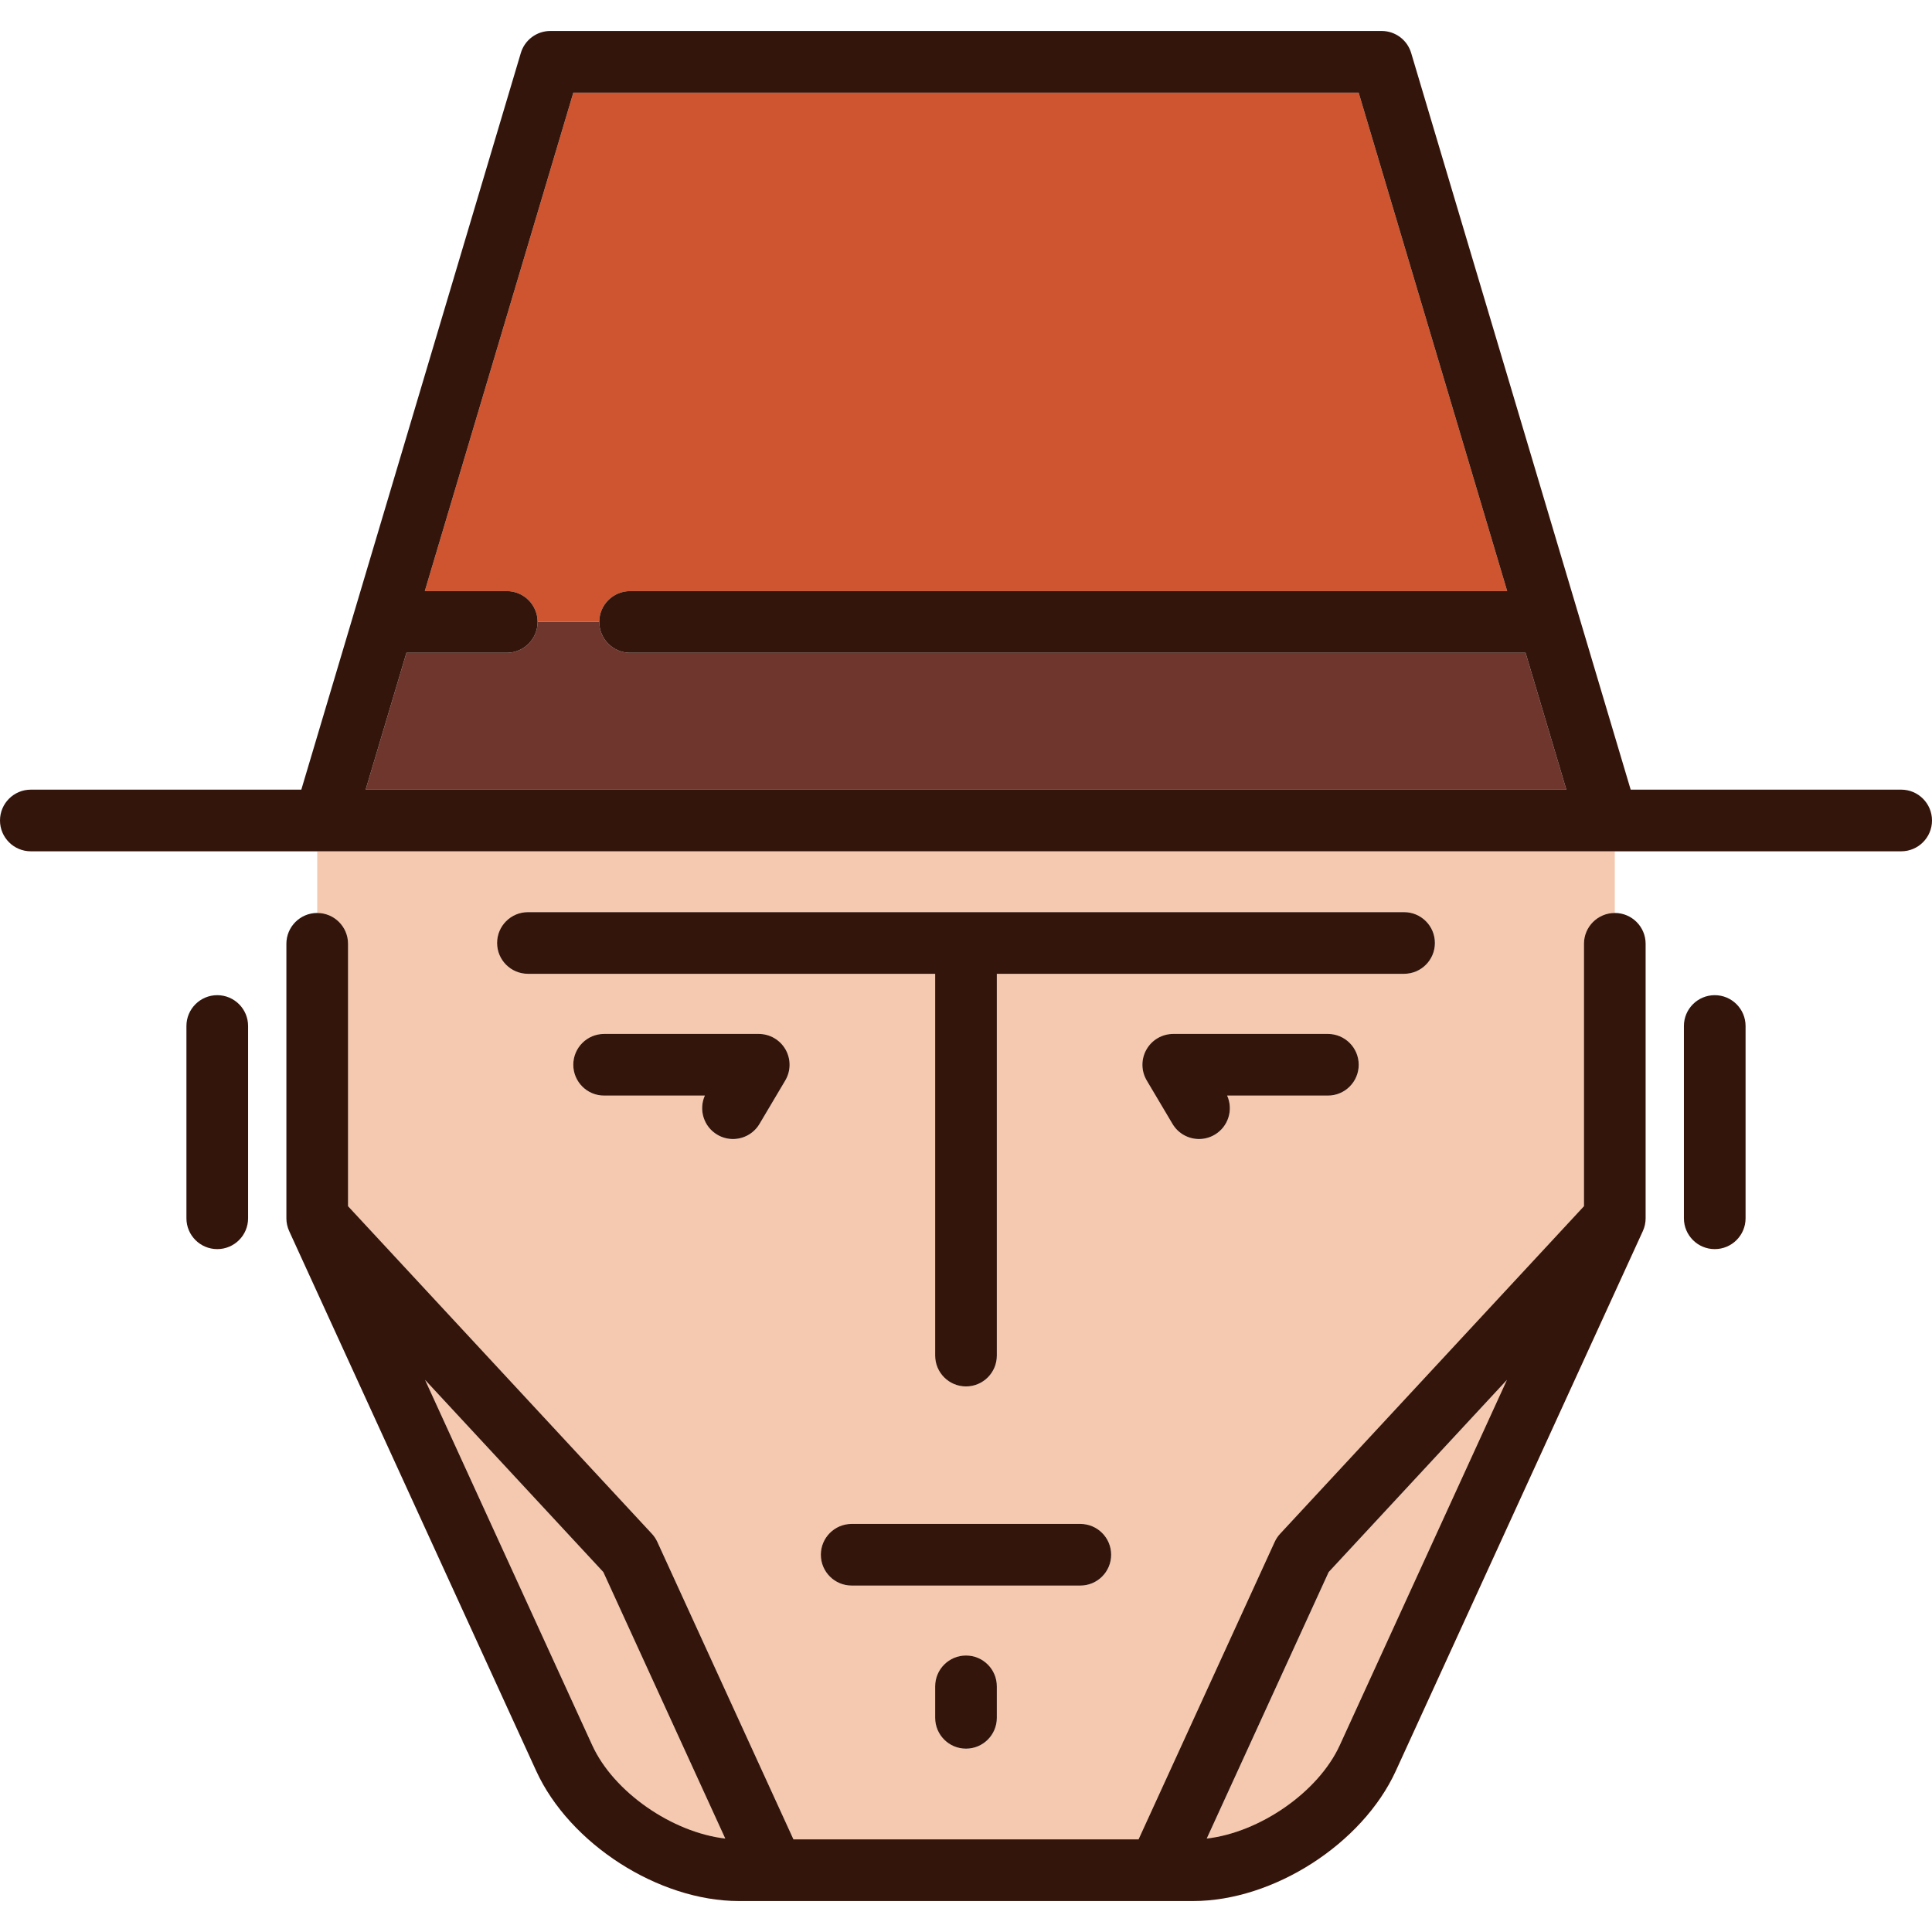 <?xml version="1.0" encoding="iso-8859-1"?>
<!-- Uploaded to: SVG Repo, www.svgrepo.com, Generator: SVG Repo Mixer Tools -->
<svg height="800px" width="800px" version="1.1" id="Capa_1" xmlns="http://www.w3.org/2000/svg" xmlns:xlink="http://www.w3.org/1999/xlink" 
	 viewBox="0 0 470 470" xml:space="preserve">
<g>
	<path style="fill:#6F362D;" d="M381.046,192.098l-9.921-33.295h-217.84c-4.142,0-7.5-3.358-7.5-7.5c0-0.004-15-0.004-15-0.004
		c0,4.146-3.358,7.504-7.5,7.504H98.875l-9.921,33.295H381.046z"/>
	<path style="fill:#CF5530;" d="M153.285,143.803h213.37l-36.136-121.27H139.481l-36.136,121.27h19.94
		c4.141,0,7.498,3.356,7.5,7.496h15C145.787,147.159,149.144,143.803,153.285,143.803z"/>
	<path style="fill:#F5C9B0;" d="M144.077,424.567c5.228,11.425,19.478,21.212,32.358,22.698l-29.664-64.824l-43.365-46.751
		L144.077,424.567z"/>
	<path style="fill:#F5C9B0;" d="M325.923,424.567l40.67-88.877l-43.365,46.751l-29.664,64.824
		C306.444,445.778,320.695,435.992,325.923,424.567z"/>
	<path style="fill:#F5C9B0;" d="M77.17,222.098c4.141,0.001,7.497,3.359,7.497,7.5v63.832l73.921,79.693
		c0.543,0.585,0.989,1.254,1.321,1.979l33.114,72.364h83.952l33.114-72.364c0.332-0.726,0.778-1.394,1.321-1.979l73.921-79.693
		v-63.832c0-4.141,3.357-7.499,7.497-7.5v-15H77.17V222.098z M191.034,262.852l-6.268,10.565c-1.401,2.362-3.896,3.674-6.458,3.675
		c-1.301,0-2.619-0.339-3.819-1.051c-3.313-1.965-4.561-6.083-3.02-9.515h-24.505c-4.142,0-7.5-3.358-7.5-7.5s3.358-7.5,7.5-7.5
		h37.619c2.695,0,5.184,1.446,6.517,3.789C192.435,257.656,192.409,260.534,191.034,262.852z M242.5,417.898
		c0,4.142-3.358,7.5-7.5,7.5s-7.5-3.358-7.5-7.5v-7.66c0-4.142,3.358-7.5,7.5-7.5s7.5,3.358,7.5,7.5V417.898z M262.813,385.724
		h-55.626c-4.142,0-7.5-3.358-7.5-7.5s3.358-7.5,7.5-7.5h55.626c4.142,0,7.5,3.358,7.5,7.5S266.955,385.724,262.813,385.724z
		 M323.036,266.525H298.53c1.541,3.432,0.293,7.55-3.02,9.515c-1.2,0.712-2.519,1.051-3.819,1.051c-2.561,0-5.056-1.312-6.458-3.675
		l-6.268-10.565c-1.375-2.318-1.401-5.196-0.067-7.538c1.333-2.342,3.822-3.789,6.517-3.789h37.619c4.142,0,7.5,3.358,7.5,7.5
		S327.178,266.525,323.036,266.525z M128.43,221.9H341.57c4.142,0,7.5,3.358,7.5,7.5s-3.358,7.5-7.5,7.5H242.5v92.879
		c0,4.142-3.358,7.5-7.5,7.5s-7.5-3.358-7.5-7.5V236.9h-99.07c-4.142,0-7.5-3.358-7.5-7.5S124.288,221.9,128.43,221.9z"/>
	<path style="fill:#34150C;" d="M462.5,192.098h-65.803l-12.811-42.992c-0.005-0.018-0.01-0.036-0.016-0.054L343.297,12.891
		c-0.947-3.179-3.87-5.358-7.188-5.358H133.89c-3.317,0-6.24,2.179-7.188,5.358L86.129,149.053
		c-0.006,0.018-0.011,0.036-0.016,0.054l-12.811,42.992H7.5c-4.142,0-7.5,3.358-7.5,7.5s3.358,7.5,7.5,7.5h69.67h315.66h69.67
		c4.142,0,7.5-3.358,7.5-7.5S466.642,192.098,462.5,192.098z M98.875,158.803h24.409c4.142,0,7.5-3.358,7.5-7.5
		c-0.002-4.144-3.359-7.5-7.5-7.5h-19.94l36.136-121.27h191.038l36.136,121.27h-213.37c-4.141,0-7.498,3.356-7.5,7.496
		c0,4.146,3.358,7.504,7.5,7.504h217.84l9.921,33.295H88.954L98.875,158.803z"/>
	<path style="fill:#34150C;" d="M262.813,370.724h-55.626c-4.142,0-7.5,3.358-7.5,7.5s3.358,7.5,7.5,7.5h55.626
		c4.142,0,7.5-3.358,7.5-7.5S266.955,370.724,262.813,370.724z"/>
	<path style="fill:#34150C;" d="M184.583,251.525h-37.619c-4.142,0-7.5,3.358-7.5,7.5s3.358,7.5,7.5,7.5h24.505
		c-1.541,3.432-0.293,7.55,3.02,9.515c1.2,0.712,2.518,1.051,3.819,1.051c2.561,0,5.056-1.313,6.458-3.675l6.268-10.565
		c1.375-2.318,1.401-5.196,0.067-7.538C189.767,252.971,187.279,251.525,184.583,251.525z"/>
	<path style="fill:#34150C;" d="M323.036,251.525h-37.619c-2.695,0-5.184,1.446-6.517,3.789c-1.334,2.342-1.309,5.22,0.067,7.538
		l6.268,10.565c1.401,2.362,3.896,3.675,6.458,3.675c1.301,0,2.619-0.339,3.819-1.051c3.313-1.965,4.561-6.083,3.02-9.515h24.505
		c4.142,0,7.5-3.358,7.5-7.5S327.178,251.525,323.036,251.525z"/>
	<path style="fill:#34150C;" d="M128.43,236.9h99.07v92.879c0,4.142,3.358,7.5,7.5,7.5s7.5-3.358,7.5-7.5V236.9h99.07
		c4.142,0,7.5-3.358,7.5-7.5s-3.358-7.5-7.5-7.5H128.43c-4.142,0-7.5,3.358-7.5,7.5S124.288,236.9,128.43,236.9z"/>
	<path style="fill:#34150C;" d="M235,402.738c-4.142,0-7.5,3.358-7.5,7.5v7.66c0,4.142,3.358,7.5,7.5,7.5s7.5-3.358,7.5-7.5v-7.66
		C242.5,406.096,239.142,402.738,235,402.738z"/>
	<path style="fill:#34150C;" d="M52.853,242.098c-4.142,0-7.5,3.358-7.5,7.5v46.775c0,4.142,3.358,7.5,7.5,7.5s7.5-3.358,7.5-7.5
		v-46.775C60.353,245.456,56.995,242.098,52.853,242.098z"/>
	<path style="fill:#34150C;" d="M417.147,242.098c-4.142,0-7.5,3.358-7.5,7.5v46.775c0,4.142,3.358,7.5,7.5,7.5s7.5-3.358,7.5-7.5
		v-46.775C424.647,245.456,421.29,242.098,417.147,242.098z"/>
	<path style="fill:#34150C;" d="M385.333,229.598v63.832l-73.921,79.693c-0.543,0.585-0.989,1.254-1.321,1.979l-33.114,72.364
		h-83.952l-33.114-72.364c-0.332-0.726-0.778-1.394-1.321-1.979l-73.921-79.693v-63.832c0-4.141-3.357-7.499-7.497-7.5
		c-4.145,0-7.503,3.358-7.503,7.5v66.775c0,1.077,0.232,2.141,0.68,3.121l60.09,131.314c8.124,17.752,29.78,31.659,49.303,31.659
		h8.444c0.064,0,102.074,0,102.074,0c19.523,0,41.18-13.906,49.303-31.659l60.09-131.314c0.448-0.979,0.68-2.044,0.68-3.121v-66.775
		c0-4.142-3.358-7.5-7.5-7.5C388.689,222.1,385.333,225.457,385.333,229.598z M323.229,382.441l43.365-46.751l-40.67,88.877
		c-5.228,11.425-19.478,21.212-32.358,22.698L323.229,382.441z M176.435,447.265c-12.88-1.487-27.13-11.273-32.358-22.698
		l-40.67-88.876l43.365,46.751L176.435,447.265z"/>
</g>
</svg>